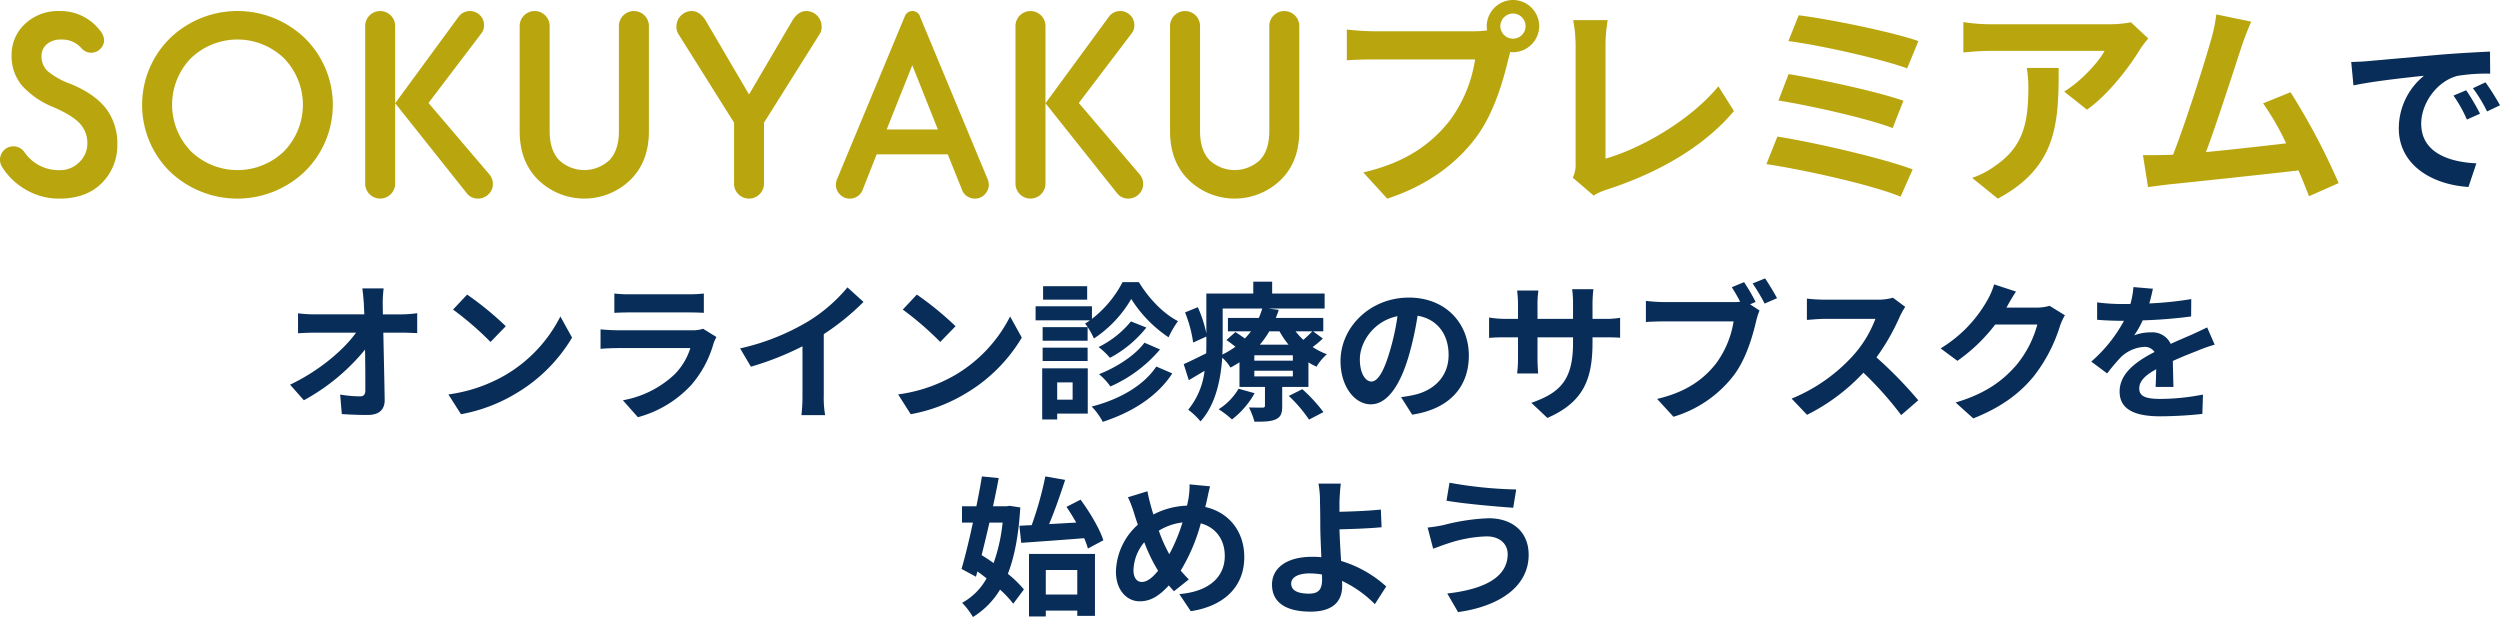 <svg xmlns="http://www.w3.org/2000/svg" width="667.056" height="164.64" viewBox="0 0 667.056 164.64">
  <g id="txt" transform="translate(-31 -667)">
    <g id="グループ_61" data-name="グループ 61" transform="translate(-372 -398.573)">
      <g id="グループ_60" data-name="グループ 60" transform="translate(403 1065.573)">
        <path id="パス_57" data-name="パス 57" d="M45.16-27.123a3.393,3.393,0,0,1,3.4-3.382,3.381,3.381,0,0,1,3.34,3.382,3.368,3.368,0,0,1-3.34,3.323A3.381,3.381,0,0,1,45.16-27.123Zm-3.633,0a6.427,6.427,0,0,0,.117,1.108,25.408,25.408,0,0,1-3.34.233H11.173A65.57,65.57,0,0,1,4.2-26.249v8.221c1.465-.117,4.278-.233,6.973-.233H38.421A36.541,36.541,0,0,1,31.565-1.819C26.819,4.129,20.2,9.2,8.595,11.883l6.387,7C25.413,15.5,33.265,9.726,38.539,2.729c4.922-6.472,7.442-15.509,8.79-21.223.176-.525.293-1.108.469-1.749a3.358,3.358,0,0,0,.762.058,7.011,7.011,0,0,0,6.973-6.938,7.023,7.023,0,0,0-6.973-7A7.035,7.035,0,0,0,41.527-27.123ZM64.486,13.283l5.567,4.781a15.162,15.162,0,0,1,3.457-1.574C87.339,12,99.469,5.061,107.5-4.5l-4.16-6.589c-7.5,9.1-20.568,16.559-30.119,19.3V-22.109a42.442,42.442,0,0,1,.586-6.647H64.6a37.072,37.072,0,0,1,.645,6.647v31.6A7.582,7.582,0,0,1,64.486,13.283Zm60.286-43.321-2.754,6.88c8.262,1.05,24.9,4.781,31.7,7.288l2.988-7.288C149.325-25.724,132.449-29.106,124.772-30.039Zm-2.7,15.684-2.7,7.055c8.731,1.4,23.732,4.781,30.471,7.347l2.871-7.288C145.34-9.806,130.456-12.955,122.077-14.354ZM119.088,2.321l-2.93,7.347c9.376,1.4,27.893,5.422,35.8,8.688l3.223-7.288C147.157,8.093,129.108,3.9,119.088,2.321Zm98.957-26.179-4.629-4.315a30.367,30.367,0,0,1-5.977.525H175.854a46.683,46.683,0,0,1-7.149-.583v8.1c2.754-.233,4.688-.408,7.149-.408h30.53c-1.524,2.857-6.094,7.988-10.782,10.845L201.7-4.851c5.743-4.081,11.309-11.428,14.064-15.976A29.367,29.367,0,0,1,218.045-23.858Zm-23.908,7.871h-8.5a32.162,32.162,0,0,1,.41,5.248c0,9.562-1.406,15.743-8.848,20.873a23.2,23.2,0,0,1-6.153,3.207l6.856,5.539C193.844,10.367,194.137-1.527,194.137-15.987Zm51.379-12.361L236.2-30.272a42.243,42.243,0,0,1-1.406,6.763c-1.7,6.064-6.739,22.04-10.137,30.669-.527,0-1.113.058-1.582.058-1.934.058-4.453.058-6.446.058l1.348,8.513c1.875-.233,4.043-.525,5.508-.7,7.383-.758,25.139-2.624,34.632-3.732,1.113,2.507,2.051,4.9,2.813,6.88l7.911-3.5A179.016,179.016,0,0,0,256.005-9.515l-7.325,2.974a70.386,70.386,0,0,1,6.153,10.67c-5.918.7-14.239,1.633-21.388,2.332,2.93-7.813,7.676-22.623,9.552-28.337C243.875-24.441,244.754-26.6,245.516-28.348Z" transform="translate(355.162 34.12)" fill="#b9a60f"/>
        <g id="グループ_59" data-name="グループ 59" transform="translate(0 2.938)">
          <path id="パス_31" data-name="パス 31" d="M377.683,802.524q6.485,2.695,9.484,6.6a15.262,15.262,0,0,1,3,9.575,14.09,14.09,0,0,1-4.1,10.268q-4.105,4.178-11.408,4.186A17.477,17.477,0,0,1,366,830.9a18.146,18.146,0,0,1-6.518-6.114,3.668,3.668,0,0,1-.616-2,3.576,3.576,0,0,1,6.55-2,11.08,11.08,0,0,0,9.378,4.771,7.138,7.138,0,0,0,5.244-2.143,6.845,6.845,0,0,0,2.137-4.977,7.624,7.624,0,0,0-1.964-5.29q-1.96-2.176-7.068-4.393a22.73,22.73,0,0,1-8.416-5.777,12.2,12.2,0,0,1-2.761-8.125,11.143,11.143,0,0,1,3.583-8.331,12.833,12.833,0,0,1,9.238-3.42,13.258,13.258,0,0,1,10.758,5.184,4.251,4.251,0,0,1,1.1,2.555,3.2,3.2,0,0,1-1.036,2.382,3.373,3.373,0,0,1-2.416,1.005,3.524,3.524,0,0,1-2.688-1.31,6.729,6.729,0,0,0-5.244-2.208,5.692,5.692,0,0,0-3.9,1.244,4.117,4.117,0,0,0-1.414,3.247,5.241,5.241,0,0,0,1.652,3.939,20.055,20.055,0,0,0,6.066,3.387Z" transform="translate(-358.87 -783.092)" fill="#b9a60f"/>
          <path id="パス_32" data-name="パス 32" d="M412.446,825.958a25.008,25.008,0,0,1,.033-35.641,25.946,25.946,0,0,1,35.933,0,24.921,24.921,0,0,1,0,35.6,26.03,26.03,0,0,1-35.966.033Zm5.589-30.284a17.854,17.854,0,0,0,.041,24.887,17.879,17.879,0,0,0,24.755,0,17.8,17.8,0,0,0,0-24.887,17.921,17.921,0,0,0-24.788,0Z" transform="translate(-367.086 -783.09)" fill="#b9a60f"/>
          <path id="パス_33" data-name="パス 33" d="M485.485,787.1v42.035a4,4,0,1,1-8.005,0V787.1a4,4,0,1,1,8.005,0Zm19.035,44.524-19.035-23.922,16.824-22.951a3.777,3.777,0,0,1,5.794-.552,3.7,3.7,0,0,1,1.1,2.695,3.492,3.492,0,0,1-.756,2.208l-14.071,18.525,16.273,19.085a3.937,3.937,0,0,1,.9,2.555A3.666,3.666,0,0,1,510.372,832a3.916,3.916,0,0,1-2.827,1.137,3.661,3.661,0,0,1-3.033-1.525Z" transform="translate(-380.045 -783.09)" fill="#b9a60f"/>
          <path id="パス_34" data-name="パス 34" d="M554.141,815.171V787.1a4,4,0,1,1,8.005,0v28.067q0,8.232-5.071,13.1a17.647,17.647,0,0,1-24.344,0q-5.067-4.871-5.071-13.1V787.1a4,4,0,1,1,8.005,0v28.067q0,5.043,2.515,7.7a9.821,9.821,0,0,0,13.446,0Q554.142,820.218,554.141,815.171Z" transform="translate(-389.003 -783.09)" fill="#b9a60f"/>
          <path id="パス_35" data-name="パス 35" d="M593.958,829.139V812.888l-14.893-23.716a3.7,3.7,0,0,1-.485-2,4.132,4.132,0,0,1,4.069-4.08q2.207,0,3.789,2.629l11.515,19.637,11.514-19.637c1.061-1.755,2.318-2.629,3.789-2.629a4.132,4.132,0,0,1,4.068,4.08,3.679,3.679,0,0,1-.485,2l-14.893,23.716v16.251a4,4,0,1,1-8.005,0Z" transform="translate(-398.094 -783.09)" fill="#b9a60f"/>
          <path id="パス_36" data-name="パス 36" d="M652.832,784.615l17.859,42.933a4.825,4.825,0,0,1,.485,1.8,3.674,3.674,0,0,1-1.1,2.695,3.518,3.518,0,0,1-2.548,1.1,3.635,3.635,0,0,1-3.583-2.554l-3.724-9.262H641.26l-3.657,9.262a3.636,3.636,0,0,1-3.584,2.554,3.491,3.491,0,0,1-2.548-1.1,3.641,3.641,0,0,1-1.1-2.695,4.788,4.788,0,0,1,.485-1.8l17.86-42.933a2.169,2.169,0,0,1,4.142,0Zm-2.071,12.929-6.83,17.149h13.652l-6.83-17.149Z" transform="translate(-407.341 -783.09)" fill="#b9a60f"/>
          <path id="パス_37" data-name="パス 37" d="M696.735,787.1v42.035a4,4,0,1,1-8.005,0V787.1a4,4,0,1,1,8.005,0Zm19.035,44.524-19.035-23.922,16.824-22.951a3.777,3.777,0,0,1,5.794-.552,3.7,3.7,0,0,1,1.1,2.695,3.491,3.491,0,0,1-.756,2.208l-14.07,18.525L721.9,826.716a3.939,3.939,0,0,1,.9,2.555A3.667,3.667,0,0,1,721.622,832a3.916,3.916,0,0,1-2.827,1.137,3.661,3.661,0,0,1-3.033-1.525Z" transform="translate(-417.778 -783.09)" fill="#b9a60f"/>
          <path id="パス_38" data-name="パス 38" d="M765.391,815.171V787.1a4,4,0,1,1,8.005,0v28.067q0,8.232-5.071,13.1a17.647,17.647,0,0,1-24.344,0q-5.067-4.871-5.071-13.1V787.1a4,4,0,1,1,8.005,0v28.067q0,5.043,2.515,7.7a9.821,9.821,0,0,0,13.446,0Q765.391,820.218,765.391,815.171Z" transform="translate(-426.716 -783.09)" fill="#b9a60f"/>
        </g>
      </g>
      <path id="パス_3620" data-name="パス 3620" d="M34.04-23.92l-3.4,1.426A35.492,35.492,0,0,1,34.224-16.1l3.5-1.564A60.286,60.286,0,0,0,34.04-23.92Zm5.152-2.116-3.358,1.564a40.468,40.468,0,0,1,3.772,6.21l3.45-1.656A68.807,68.807,0,0,0,39.192-26.036ZM3.358-31.464l.6,6.256c5.29-1.15,14.858-2.162,18.814-2.576a18.063,18.063,0,0,0-6.716,14.03c0,9.89,9.016,15.042,18.584,15.64l2.116-6.3C29.026-4.784,22.034-7.5,22.034-15c0-5.382,4.094-11.27,9.614-12.742a47.042,47.042,0,0,1,8.786-.6l-.046-5.888c-3.22.138-8.188.414-12.88.782-8.326.736-15.87,1.426-19.688,1.748C6.946-31.6,5.2-31.51,3.358-31.464Z" transform="translate(1027 1113.573)" fill="#082d59"/>
    </g>
    <path id="パス_3619" data-name="パス 3619" d="M-232.84-25.12l-.04-2.88a34.213,34.213,0,0,1,.24-4.04h-5.68c.2,1.4.32,2.88.4,4.04q.06,1.32.12,2.88h-13.24a38.29,38.29,0,0,1-4.44-.28v5.32c1.4-.08,3.12-.16,4.56-.16H-240c-3.24,4.56-9.84,10.2-17.6,13.88l3.68,4.16A55,55,0,0,0-237.6-15.72c.08,4.12.08,8.12.08,10.8,0,1.16-.4,1.68-1.4,1.68a33.975,33.975,0,0,1-5.32-.48l.44,5.2c2.28.16,4.52.24,6.96.24,3.04,0,4.52-1.48,4.48-4.04-.08-5.4-.24-12.08-.36-17.92h5.16c1.08,0,2.6.08,3.88.12v-5.32a30.923,30.923,0,0,1-4.16.32Zm22.48-5.28-3.76,4a83.17,83.17,0,0,1,10,8.64l4.08-4.2A84,84,0,0,0-210.36-30.4Zm-5,26.64L-212,1.52a43.319,43.319,0,0,0,14.84-5.64,42.534,42.534,0,0,0,14.8-14.8l-3.12-5.64A37.929,37.929,0,0,1-200.04-9,41.227,41.227,0,0,1-215.36-3.76Zm67.96-17.52a8.438,8.438,0,0,1-2.92.4h-19.8c-1.24,0-2.96-.08-4.64-.24v5.2c1.68-.16,3.68-.2,4.64-.2h19.32a17.354,17.354,0,0,1-4.12,6.92,26.958,26.958,0,0,1-13.88,7l4,4.52a29.953,29.953,0,0,0,14.28-8.64A28.746,28.746,0,0,0-144.6-17.4a14.821,14.821,0,0,1,.76-1.68Zm-23.68-4.24c1.16-.08,2.88-.12,4.16-.12h15.32c1.44,0,3.32.04,4.4.12v-5.16a37.713,37.713,0,0,1-4.32.2h-15.4a33.718,33.718,0,0,1-4.16-.2Zm55.88,5.68a65.357,65.357,0,0,0,10.6-8.6l-4.28-3.88a42.217,42.217,0,0,1-10.44,9.04,61.452,61.452,0,0,1-18.2,7.24l2.88,4.88a78.206,78.206,0,0,0,13.76-5.44V-3.48a44.8,44.8,0,0,1-.28,5.24h6.32a27.5,27.5,0,0,1-.36-5.24ZM-90.36-30.4l-3.76,4a83.169,83.169,0,0,1,10,8.64l4.08-4.2A84,84,0,0,0-90.36-30.4Zm-5,26.64L-92,1.52A43.319,43.319,0,0,0-77.16-4.12a42.534,42.534,0,0,0,14.8-14.8l-3.12-5.64A37.929,37.929,0,0,1-80.04-9,41.227,41.227,0,0,1-95.36-3.76Zm50.44-28.88H-56.68v3.6h11.76Zm9.44-1.08a29.62,29.62,0,0,1-8.16,9.8v-3.36H-58.68v3.76H-44.2a8.812,8.812,0,0,1-1.28.84,19.13,19.13,0,0,1,2.36,4,31.491,31.491,0,0,0,9.96-10.56A34.172,34.172,0,0,0-23.2-19a25.459,25.459,0,0,1,2.52-4.32c-3.92-1.96-7.88-6.16-10.44-10.4Zm5.84,16.16c-2.56,3.48-7.6,6.64-12.12,8.4a16.545,16.545,0,0,1,3.04,3.28,36.689,36.689,0,0,0,13.24-9.88Zm-3.6-5.68a25.822,25.822,0,0,1-8.64,6.84,19.072,19.072,0,0,1,3.04,2.88,31,31,0,0,0,9.72-8.08ZM-44.8-21.72h-12v3.64h12Zm-12,9.04h12v-3.56h-12Zm8,5.72v4.6h-4.12v-4.6Zm4.04-3.76H-56.92V2.92h4V1.36h8.16Zm18.28-.48C-29.92-6-36.52-2.36-43.72-.52a17,17,0,0,1,2.96,4.08C-33.04,1.04-26.28-3.12-22.2-9.36ZM-4.52-5.28A16.174,16.174,0,0,1-9.84.2,24.567,24.567,0,0,1-6.28,2.92a22.861,22.861,0,0,0,6.04-7ZM8.88-3.36a36.752,36.752,0,0,1,5.4,6.32l3.84-2a41.139,41.139,0,0,0-5.64-6.12Zm1.08-9.4H-.32V-14.2H9.96Zm0,4.2H-.32v-1.52H9.96ZM-8.76-26.68H1.8a21.3,21.3,0,0,1-.92,2.52H-7.36v3.56H-1.2a23.3,23.3,0,0,1-1.64,1.92c-.84-.6-1.76-1.24-2.52-1.72l-2.4,2.12c.76.52,1.6,1.16,2.4,1.8A24.254,24.254,0,0,1-8.84-14.4c.04-1.2.08-2.36.08-3.44ZM6.4-20.6a23.142,23.142,0,0,0,2.4,3.56H1.16A23.958,23.958,0,0,0,3.68-20.6Zm8.76,0c-.6.64-1.52,1.52-2.4,2.28a18.476,18.476,0,0,1-2.08-2.28Zm.2,0h2.72v-3.56H5.4c.32-.72.56-1.44.8-2.16l-2.8-.36H18.44v-4h-14v-3.16H-.6v3.16H-13.12v10.64a33.1,33.1,0,0,0-2.28-7l-3.4,1.4a34.143,34.143,0,0,1,2.16,8.04l3.52-1.6v1.36c0,1,0,2.04-.04,3.12-2.28,1.12-4.44,2.2-6,2.88l1.36,4.28c1.36-.8,2.76-1.64,4.2-2.48A19.957,19.957,0,0,1-17.96.32a18.543,18.543,0,0,1,3.28,3.12c4.04-4.44,5.4-11.16,5.8-17a11.028,11.028,0,0,1,2.2,2.64c.84-.44,1.64-.92,2.4-1.4v6.56h6.8V-.8c0,.4-.16.56-.6.56-.52,0-2.2,0-3.68-.04A19.728,19.728,0,0,1-.28,3.52c2.4,0,4.2,0,5.6-.6,1.44-.64,1.8-1.6,1.8-3.56V-5.76h7v-6.56a16.1,16.1,0,0,0,2.16,1.16,13.716,13.716,0,0,1,2.76-3.32,19.931,19.931,0,0,1-3.8-1.92,24.161,24.161,0,0,0,2.72-2.28ZM30.92-7.2c-1.48,0-3.08-1.96-3.08-5.96,0-4.36,3.48-10.12,10.04-11.48a63.582,63.582,0,0,1-2.12,9.6C34.16-9.68,32.56-7.2,30.92-7.2ZM41.8,1.64C51.8.12,56.92-5.8,56.92-14.12c0-8.64-6.2-15.48-16-15.48-10.28,0-18.24,7.84-18.24,16.96,0,6.68,3.72,11.52,8.08,11.52C35.08-1.12,38.52-6,40.88-14a86.085,86.085,0,0,0,2.36-10.76c5.32.92,8.28,5,8.28,10.48,0,5.76-3.92,9.4-9,10.6-1.04.24-2.16.44-3.68.64ZM89.92-23.92v-4.2a34.394,34.394,0,0,1,.24-3.72H84.48a26.4,26.4,0,0,1,.24,3.72v4.2H75.24v-3.92a24.643,24.643,0,0,1,.24-3.64H69.8a32.494,32.494,0,0,1,.24,3.6v3.96h-3.4a26.448,26.448,0,0,1-4.32-.36v5.44c.88-.08,2.32-.16,4.32-.16h3.4v5.44a32.35,32.35,0,0,1-.24,4.2h5.6c-.04-.8-.16-2.44-.16-4.2V-19h9.48v1.52c0,9.8-3.4,13.28-11.12,15.96l4.28,4.04c9.64-4.24,12.04-10.28,12.04-20.2V-19h2.96c2.12,0,3.52.04,4.4.12V-24.2a23.7,23.7,0,0,1-4.4.28Zm43.52-4.52a52.757,52.757,0,0,0-3.08-5.28l-3.28,1.36c.76,1.16,1.56,2.56,2.24,3.88a16.782,16.782,0,0,1-1.88.08H108.92a44.538,44.538,0,0,1-4.76-.32v5.64c1.04-.08,2.92-.16,4.76-.16h18.64a25.686,25.686,0,0,1-4.72,11.28c-3.24,4.08-7.72,7.52-15.68,9.4l4.36,4.76A31.656,31.656,0,0,0,127.6-8.84c3.36-4.44,5.08-10.64,6-14.56a20.2,20.2,0,0,1,.88-2.76l-2.52-1.64Zm-.8-4.92a47.415,47.415,0,0,1,3.2,5.36l3.32-1.44c-.76-1.4-2.2-3.84-3.2-5.28Zm37.44,3.8a14.441,14.441,0,0,1-4.16.52H151.84a44.689,44.689,0,0,1-4.72-.28v5.68c.84-.04,3.04-.28,4.72-.28H165.4a30.993,30.993,0,0,1-5.96,9.8,45.318,45.318,0,0,1-16.4,11.48l4.12,4.32A52.689,52.689,0,0,0,162.2-9.56,91.216,91.216,0,0,1,172.28,1.76l4.56-3.96a112.448,112.448,0,0,0-11.16-11.44,58.81,58.81,0,0,0,6.28-11,18.9,18.9,0,0,1,1.4-2.48Zm41.8,2.16a12.826,12.826,0,0,1-3.48.48h-8.04l.12-.2c.48-.88,1.48-2.68,2.44-4.08l-5.84-1.92a19.244,19.244,0,0,1-1.8,4.2A35.221,35.221,0,0,1,182.8-16.04l4.48,3.32a45.594,45.594,0,0,0,10.08-9.68H208.6a28.435,28.435,0,0,1-5.68,10.92C199.44-7.52,195-4.04,186.8-1.6l4.72,4.24c7.52-3,12.36-6.64,16.16-11.28A41.735,41.735,0,0,0,214.64-22a16.015,16.015,0,0,1,1.32-2.88ZM244.92-5.76c-.04-1.8-.12-4.72-.16-6.92,2.44-1.12,4.68-2,6.44-2.68a42,42,0,0,1,4.72-1.68l-2-4.6c-1.44.68-2.84,1.36-4.36,2.04-1.64.72-3.32,1.4-5.36,2.36a5.4,5.4,0,0,0-5.28-3.08,12.4,12.4,0,0,0-4.48.8,24.2,24.2,0,0,0,2.28-4,129.044,129.044,0,0,0,12.92-1.04l.04-4.64a91.471,91.471,0,0,1-11.2,1.16c.48-1.6.76-2.96.96-3.92l-5.2-.44a22.044,22.044,0,0,1-.8,4.52h-1.92a50.823,50.823,0,0,1-6.96-.44v4.64c2.16.2,5.08.28,6.68.28h.48A38.72,38.72,0,0,1,223-12.52l4.24,3.16a50.731,50.731,0,0,1,3.68-4.36,9.8,9.8,0,0,1,6.2-2.72,3.1,3.1,0,0,1,2.76,1.36c-4.52,2.32-9.32,5.52-9.32,10.56,0,5.12,4.68,6.6,10.88,6.6a109.6,109.6,0,0,0,11.2-.64l.16-5.16a60.589,60.589,0,0,1-11.24,1.16c-3.88,0-5.76-.6-5.76-2.8,0-1.96,1.6-3.52,4.52-5.12-.04,1.72-.08,3.56-.16,4.72ZM-63,31.28l.48,4.56c4.56-.32,10.84-.76,16.8-1.24a21.47,21.47,0,0,1,1,2.76l4.12-2.2c-.96-3.04-3.6-7.48-6.08-10.84l-3.76,1.92c.88,1.28,1.76,2.72,2.6,4.2-2.48.12-4.92.28-7.24.4,1.48-3.48,3-7.84,4.28-11.8l-5.28-.92a92.887,92.887,0,0,1-3.64,13Zm-4.48-.84a46.345,46.345,0,0,1-2.4,10.8c-1.08-.76-2.16-1.48-3.2-2.12.68-2.72,1.4-5.68,2.08-8.68Zm1.88-4.48-.8.12h-3.64c.56-2.6,1.08-5.16,1.52-7.52L-73,18.12c-.4,2.48-.92,5.2-1.48,7.96h-3.84v4.36h2.92c-1,4.64-2.08,9.08-3.04,12.36l3.84,2.08.4-1.4c.8.56,1.64,1.2,2.44,1.84a16.474,16.474,0,0,1-6.52,6.52,19.772,19.772,0,0,1,2.88,3.8,21.853,21.853,0,0,0,7.24-7.32,29.21,29.21,0,0,1,3.52,3.76l2.84-3.8a28.5,28.5,0,0,0-4.28-4.16c1.8-4.64,2.88-10.44,3.32-17.72Zm18.04,17.12v6.56h-8.4V43.08Zm-12.88,12.4h4.48V53.92h8.4v1.4h4.72V38.8h-17.6Zm30.12-9.2c-1.44,0-2.24-1.24-2.24-3.16a12.089,12.089,0,0,1,2.88-7.44A43.6,43.6,0,0,0-26,43.28C-27.44,45.08-28.92,46.28-30.32,46.28ZM-19.48,30.4A47.2,47.2,0,0,1-23,38.88a39.689,39.689,0,0,1-2.8-6.28A15.444,15.444,0,0,1-19.48,30.4Zm6.44-5.64c.24-1,.6-2.92.92-4l-5.48-.52A21.378,21.378,0,0,1-17.88,24c-.12.6-.24,1.24-.4,1.92a20.65,20.65,0,0,0-8.96,2.36c-.28-.84-.52-1.68-.72-2.44-.32-1.16-.64-2.48-.88-3.76l-5.2,1.6a29.141,29.141,0,0,1,1.6,4.12c.32,1.08.68,2.16,1.04,3.2a17.376,17.376,0,0,0-5.84,12.52c0,5.12,3.04,7.92,6.32,7.92,2.92,0,5.12-1.36,7.8-4.24.4.52.88,1.04,1.36,1.56l3.96-3.16c-.72-.72-1.44-1.52-2.16-2.36a48.222,48.222,0,0,0,5.36-12.6c4,1.08,6.4,4.32,6.4,8.72,0,4.96-3.4,9.4-12.12,10.16l3.04,4.56C-9,52.84-3,48.04-3,39.64c0-6.96-4.2-11.96-10.4-13.36Zm30.8,20.88c0,2.6-.92,3.76-3.48,3.76-2.76,0-4.76-.72-4.76-2.68,0-1.68,1.84-2.72,4.92-2.72a21.757,21.757,0,0,1,3.28.28C17.76,44.8,17.76,45.28,17.76,45.64Zm17.12,1.84a31.324,31.324,0,0,0-12.04-6.8c-.2-2.92-.36-6.04-.44-8.44,3.2-.08,7.92-.24,11.24-.56l-.2-4.72c-3.28.36-7.92.52-11.04.6V24.68c.08-1.56.2-3.48.36-4.64H16.8a25.132,25.132,0,0,1,.4,4.64c.04,1.68.08,4.04.08,6.44,0,2.08.16,5.48.28,8.56a22.731,22.731,0,0,0-2.36-.12c-7.28,0-10.8,3.28-10.8,7.4,0,5.4,4.64,7.24,10.28,7.24,6.64,0,8.44-3.36,8.44-6.84,0-.4,0-.84-.04-1.36a30.6,30.6,0,0,1,8.76,6.2Zm32.4-8.64c0,6.2-6.28,9.4-16.12,10.52l2.88,4.96c11-1.52,18.84-6.8,18.84-15.28,0-6.2-4.4-9.76-10.68-9.76a54.876,54.876,0,0,0-11.96,1.8,38.838,38.838,0,0,1-4.32.68L47.4,37.4c1.16-.4,2.68-1,3.84-1.36a35.543,35.543,0,0,1,10.32-1.92C65.28,34.08,67.28,36.24,67.28,38.84ZM51.76,19.8l-.8,4.8c4.56.8,13.16,1.56,17.8,1.88l.8-4.88A111.888,111.888,0,0,1,51.76,19.8Z" transform="translate(366 776)" fill="#082d59"/>
  </g>
</svg>

